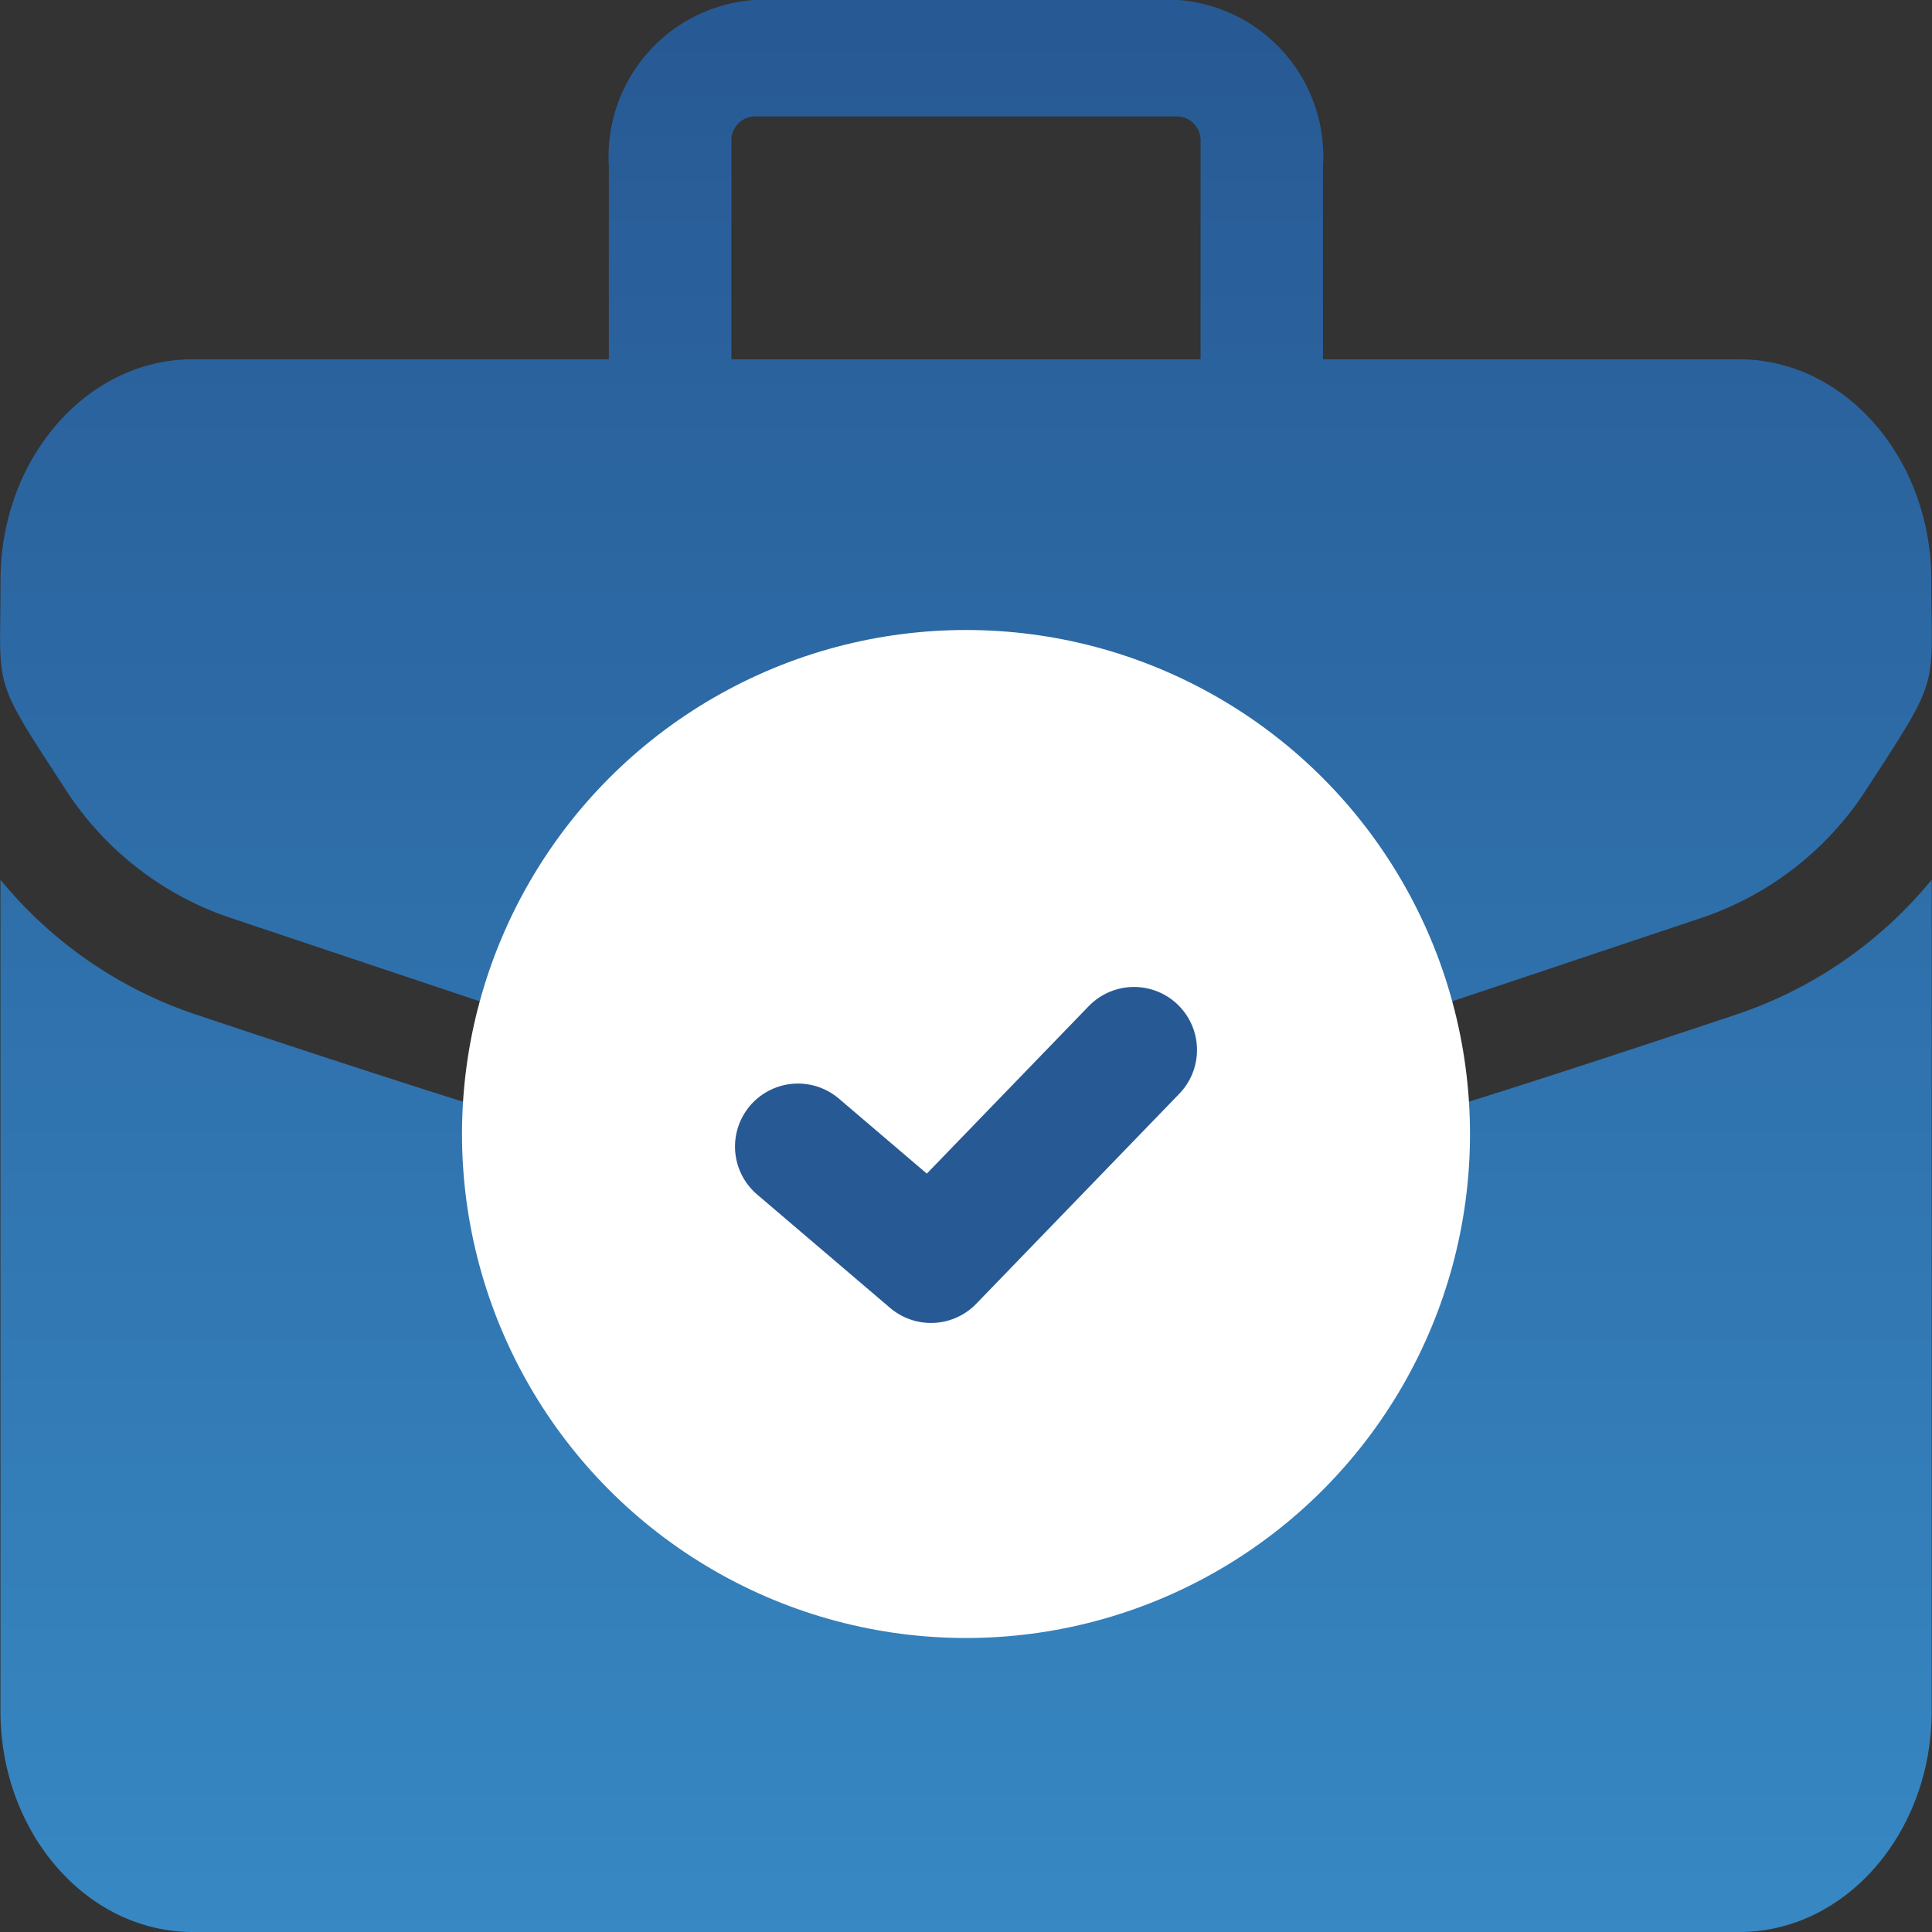 <svg xmlns="http://www.w3.org/2000/svg" xmlns:xlink="http://www.w3.org/1999/xlink" width="46" height="46" viewBox="0 0 46 46">
  <rect x="0" y="0" width="46" height="46" fill="#333333" stroke="none"/>
  <defs>
    <linearGradient id="linear-gradient" x1="0.5" x2="0.5" y2="1" gradientUnits="objectBoundingBox">
      <stop offset="0" stop-color="#275994"/>
      <stop offset="1" stop-color="#3788c3"/>
    </linearGradient>
  </defs>
  <g id="Group_121059" data-name="Group 121059" transform="translate(0 -68)">
    <path id="Union_23" data-name="Union 23" d="M4.588,46C2.064,46,.011,43.639.011,40.738V20.946A10.2,10.2,0,0,0,4.6,24.134C21.38,29.75,20.875,28.76,23,28.76c2.14,0,1.927.888,18.4-4.625a10.2,10.2,0,0,0,4.593-3.189V40.738c0,2.9-2.053,5.262-4.577,5.262Zm16.1-19.057L5.419,21.831a7.533,7.533,0,0,1-3.906-3.108c-1.737-2.662-1.5-2.27-1.5-4.906,0-2.9,2.053-5.263,4.577-5.263h9.907V3.964A3.738,3.738,0,0,1,17.942,0H28.058A3.737,3.737,0,0,1,31.5,3.964V8.555h9.907c2.524,0,4.577,2.362,4.577,5.263,0,2.6.242,2.232-1.5,4.906a7.533,7.533,0,0,1-3.906,3.108L25.311,26.943a7.224,7.224,0,0,1-4.622,0ZM17.415,3.379V8.555h11.17V3.379a.572.572,0,0,0-.527-.607H17.942A.571.571,0,0,0,17.415,3.379Z" transform="translate(0 68)" fill="url(#linear-gradient)"/>
    <circle id="Ellipse_157" data-name="Ellipse 157" cx="12" cy="12" r="12" transform="translate(11 83)" fill="#fff"/>
    <path id="Path_29046" data-name="Path 29046" d="M17.993,94.75l3.166,2.7,4.834-5" transform="translate(1.007 0.549)" fill="none" stroke="#275994" stroke-linecap="round" stroke-linejoin="round" stroke-width="3"/>
  </g>
</svg>
